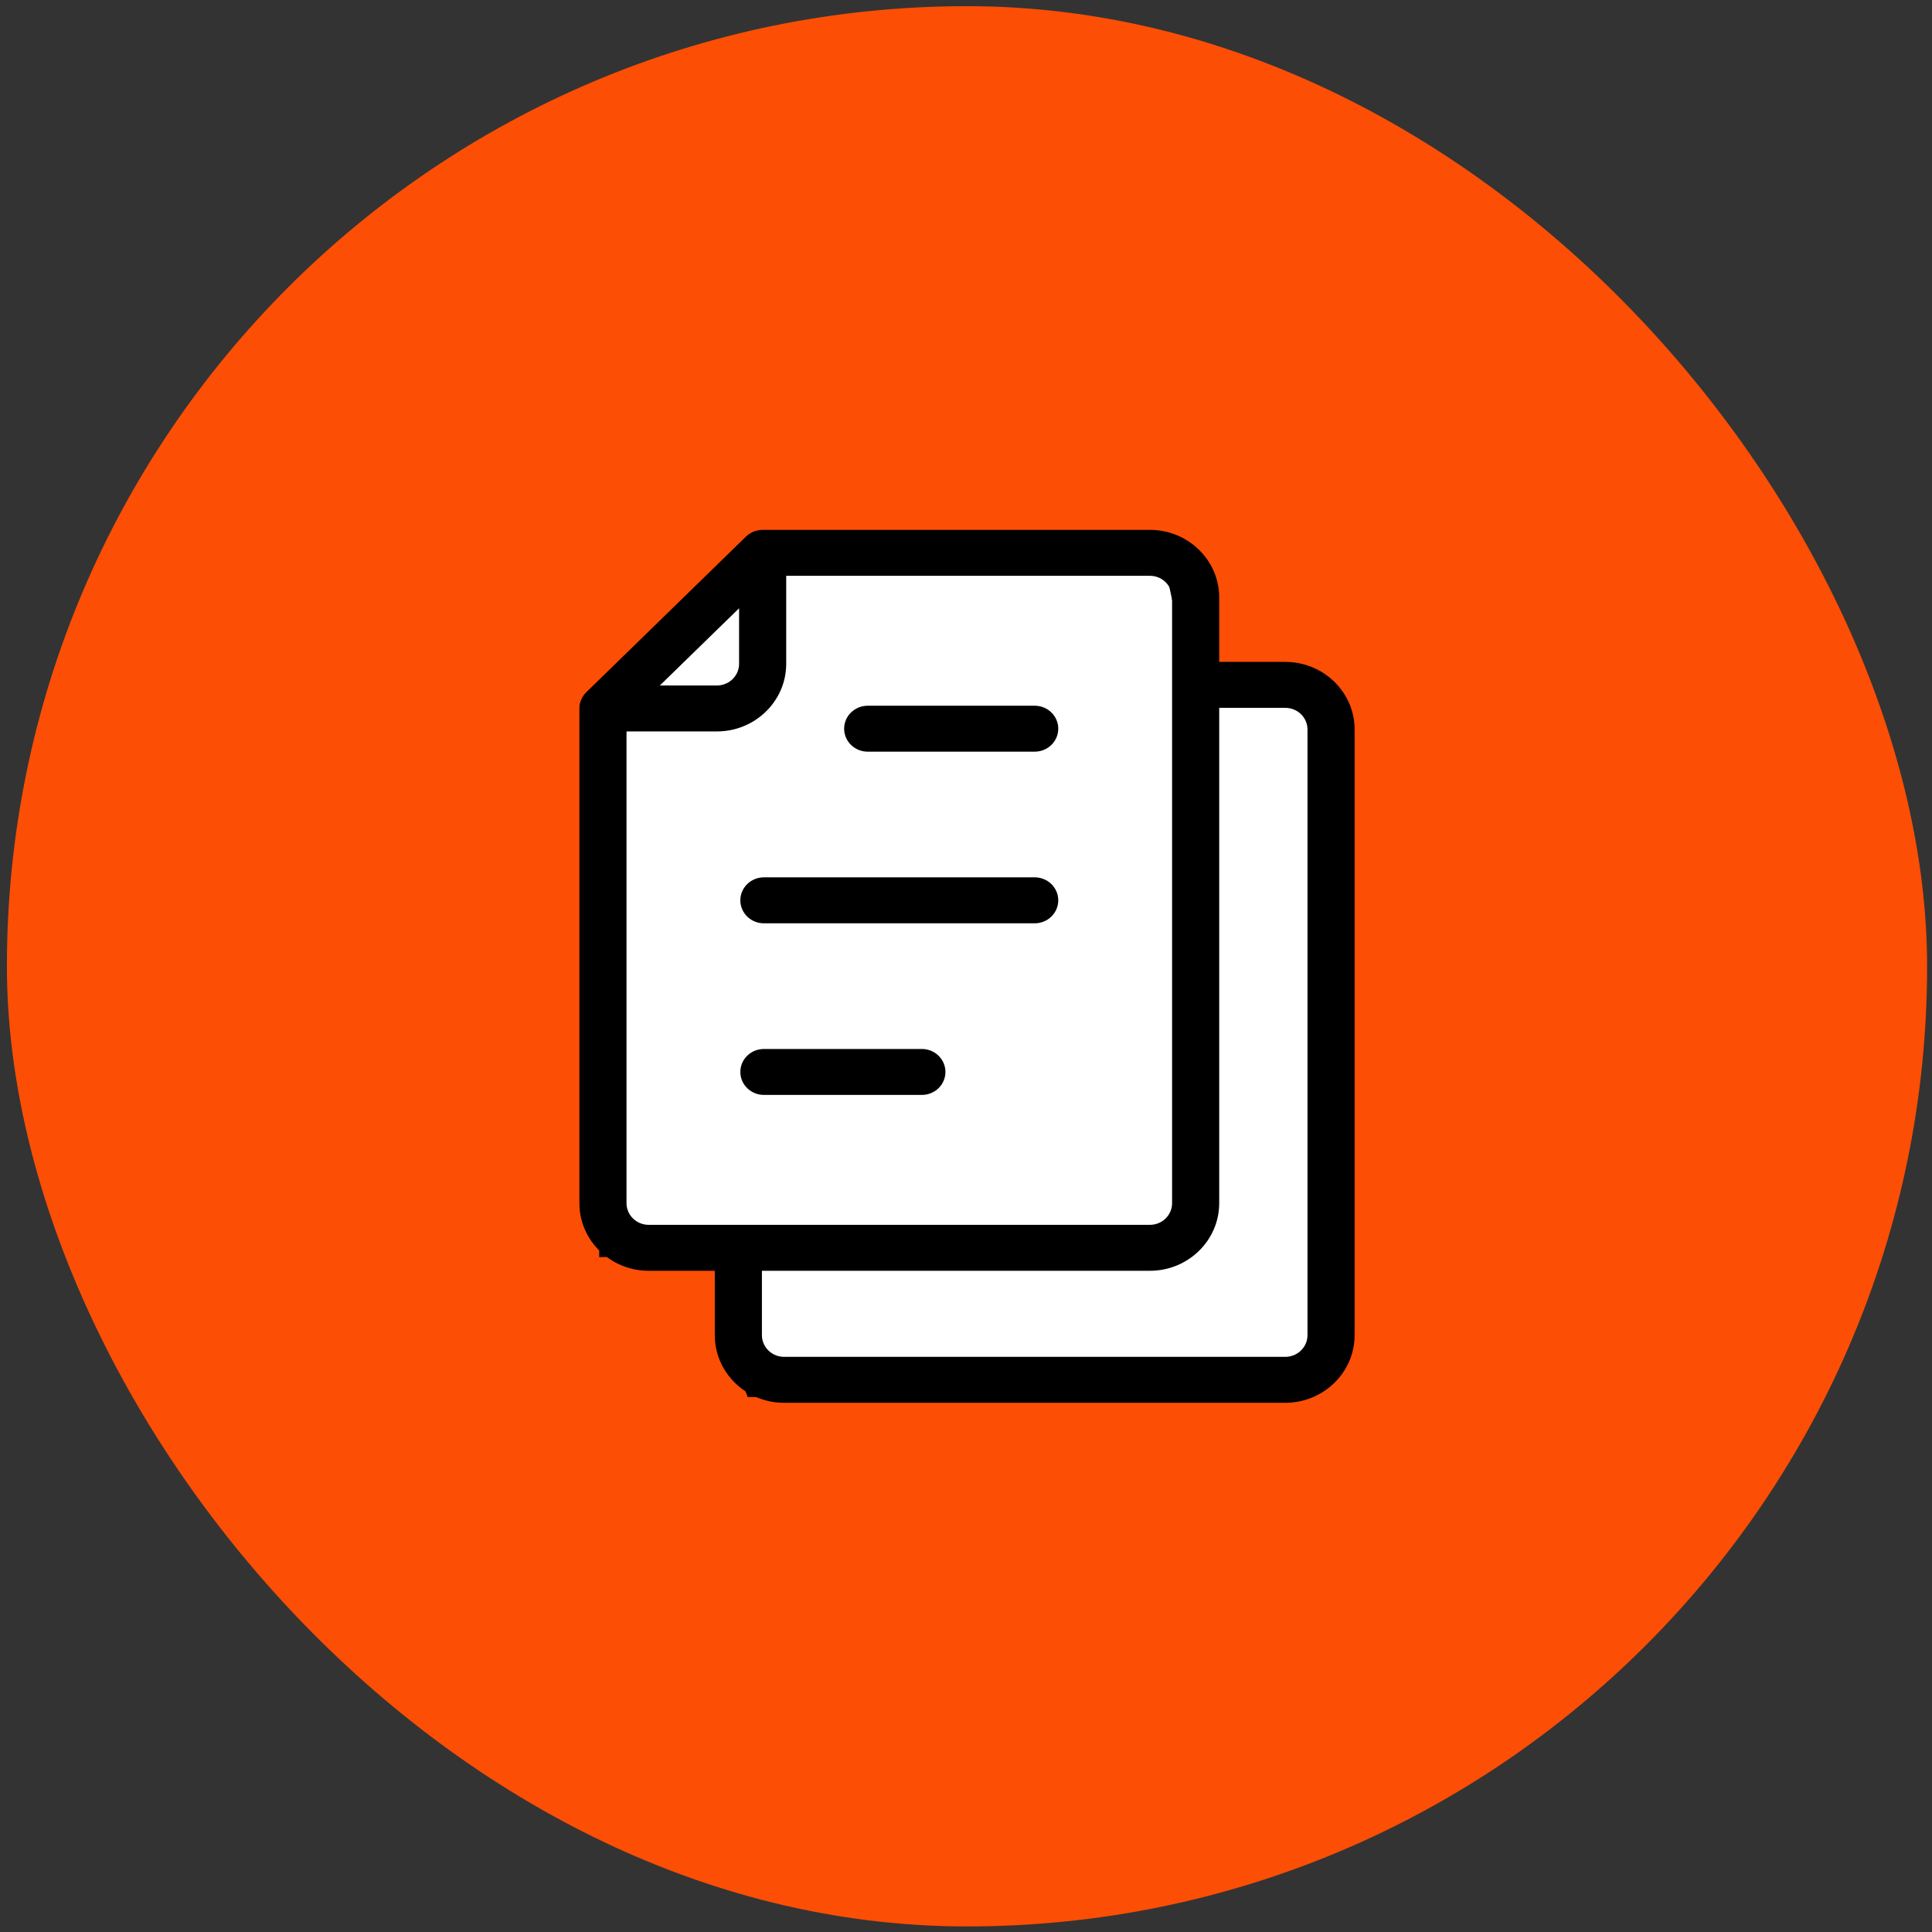 <svg width="82" height="82" viewBox="0 0 82 82" fill="none" xmlns="http://www.w3.org/2000/svg">
<rect x="0" y="0" width="82" height="82" fill="#333333" stroke="none"/>
<rect x="0.293" y="0.262" width="81.499" height="81.502" rx="40.749" fill="#FD4E05"/>
<path d="M49.803 23.341L32.077 23.789L25.933 30.06V52.843C27.576 52.8 30.925 52.74 31.181 52.843C31.437 52.945 31.287 55.317 31.181 56.49L32.077 58.794H54.731L56.523 57.066V30.636L55.499 28.972H51.019L49.803 23.341Z" fill="white" stroke="black"/>
<path d="M54.55 28.093H51.747V25.358C51.747 23.776 50.427 22.489 48.805 22.489H32.369C32.104 22.489 31.85 22.592 31.662 22.774L24.884 29.38C24.696 29.563 24.591 29.811 24.591 30.069V51.067C24.591 52.649 25.91 53.936 27.533 53.936H30.338V56.669C30.338 58.251 31.657 59.539 33.278 59.539H54.55C56.173 59.539 57.494 58.251 57.494 56.669V30.96C57.494 29.379 56.173 28.093 54.55 28.093ZM31.369 25.817V28.176C31.369 28.682 30.946 29.094 30.427 29.094H28.006L31.369 25.817ZM27.533 51.986C27.013 51.986 26.591 51.574 26.591 51.067V31.044H30.427C32.049 31.044 33.369 29.758 33.369 28.176V24.439H48.805C49.325 24.439 49.747 24.851 49.747 25.358V51.067C49.747 51.574 49.325 51.986 48.805 51.986H27.533ZM55.494 56.669C55.494 57.176 55.071 57.589 54.55 57.589H33.278C32.76 57.589 32.338 57.176 32.338 56.669V53.936H48.805C50.427 53.936 51.747 52.649 51.747 51.067V30.043H54.55C55.071 30.043 55.494 30.454 55.494 30.96V56.669Z" fill="black"/>
<path d="M43.916 29.953H36.828C36.276 29.953 35.828 30.39 35.828 30.928C35.828 31.467 36.276 31.903 36.828 31.903H43.916C44.468 31.903 44.916 31.467 44.916 30.928C44.916 30.39 44.468 29.953 43.916 29.953Z" fill="black"/>
<path d="M43.916 37.237H32.422C31.87 37.237 31.422 37.674 31.422 38.212C31.422 38.751 31.87 39.188 32.422 39.188H43.916C44.468 39.188 44.916 38.751 44.916 38.212C44.916 37.674 44.468 37.237 43.916 37.237Z" fill="black"/>
<path d="M39.127 44.522H32.422C31.87 44.522 31.422 44.958 31.422 45.497C31.422 46.035 31.87 46.472 32.422 46.472H39.127C39.679 46.472 40.127 46.035 40.127 45.497C40.127 44.958 39.679 44.522 39.127 44.522Z" fill="black"/>
</svg>
